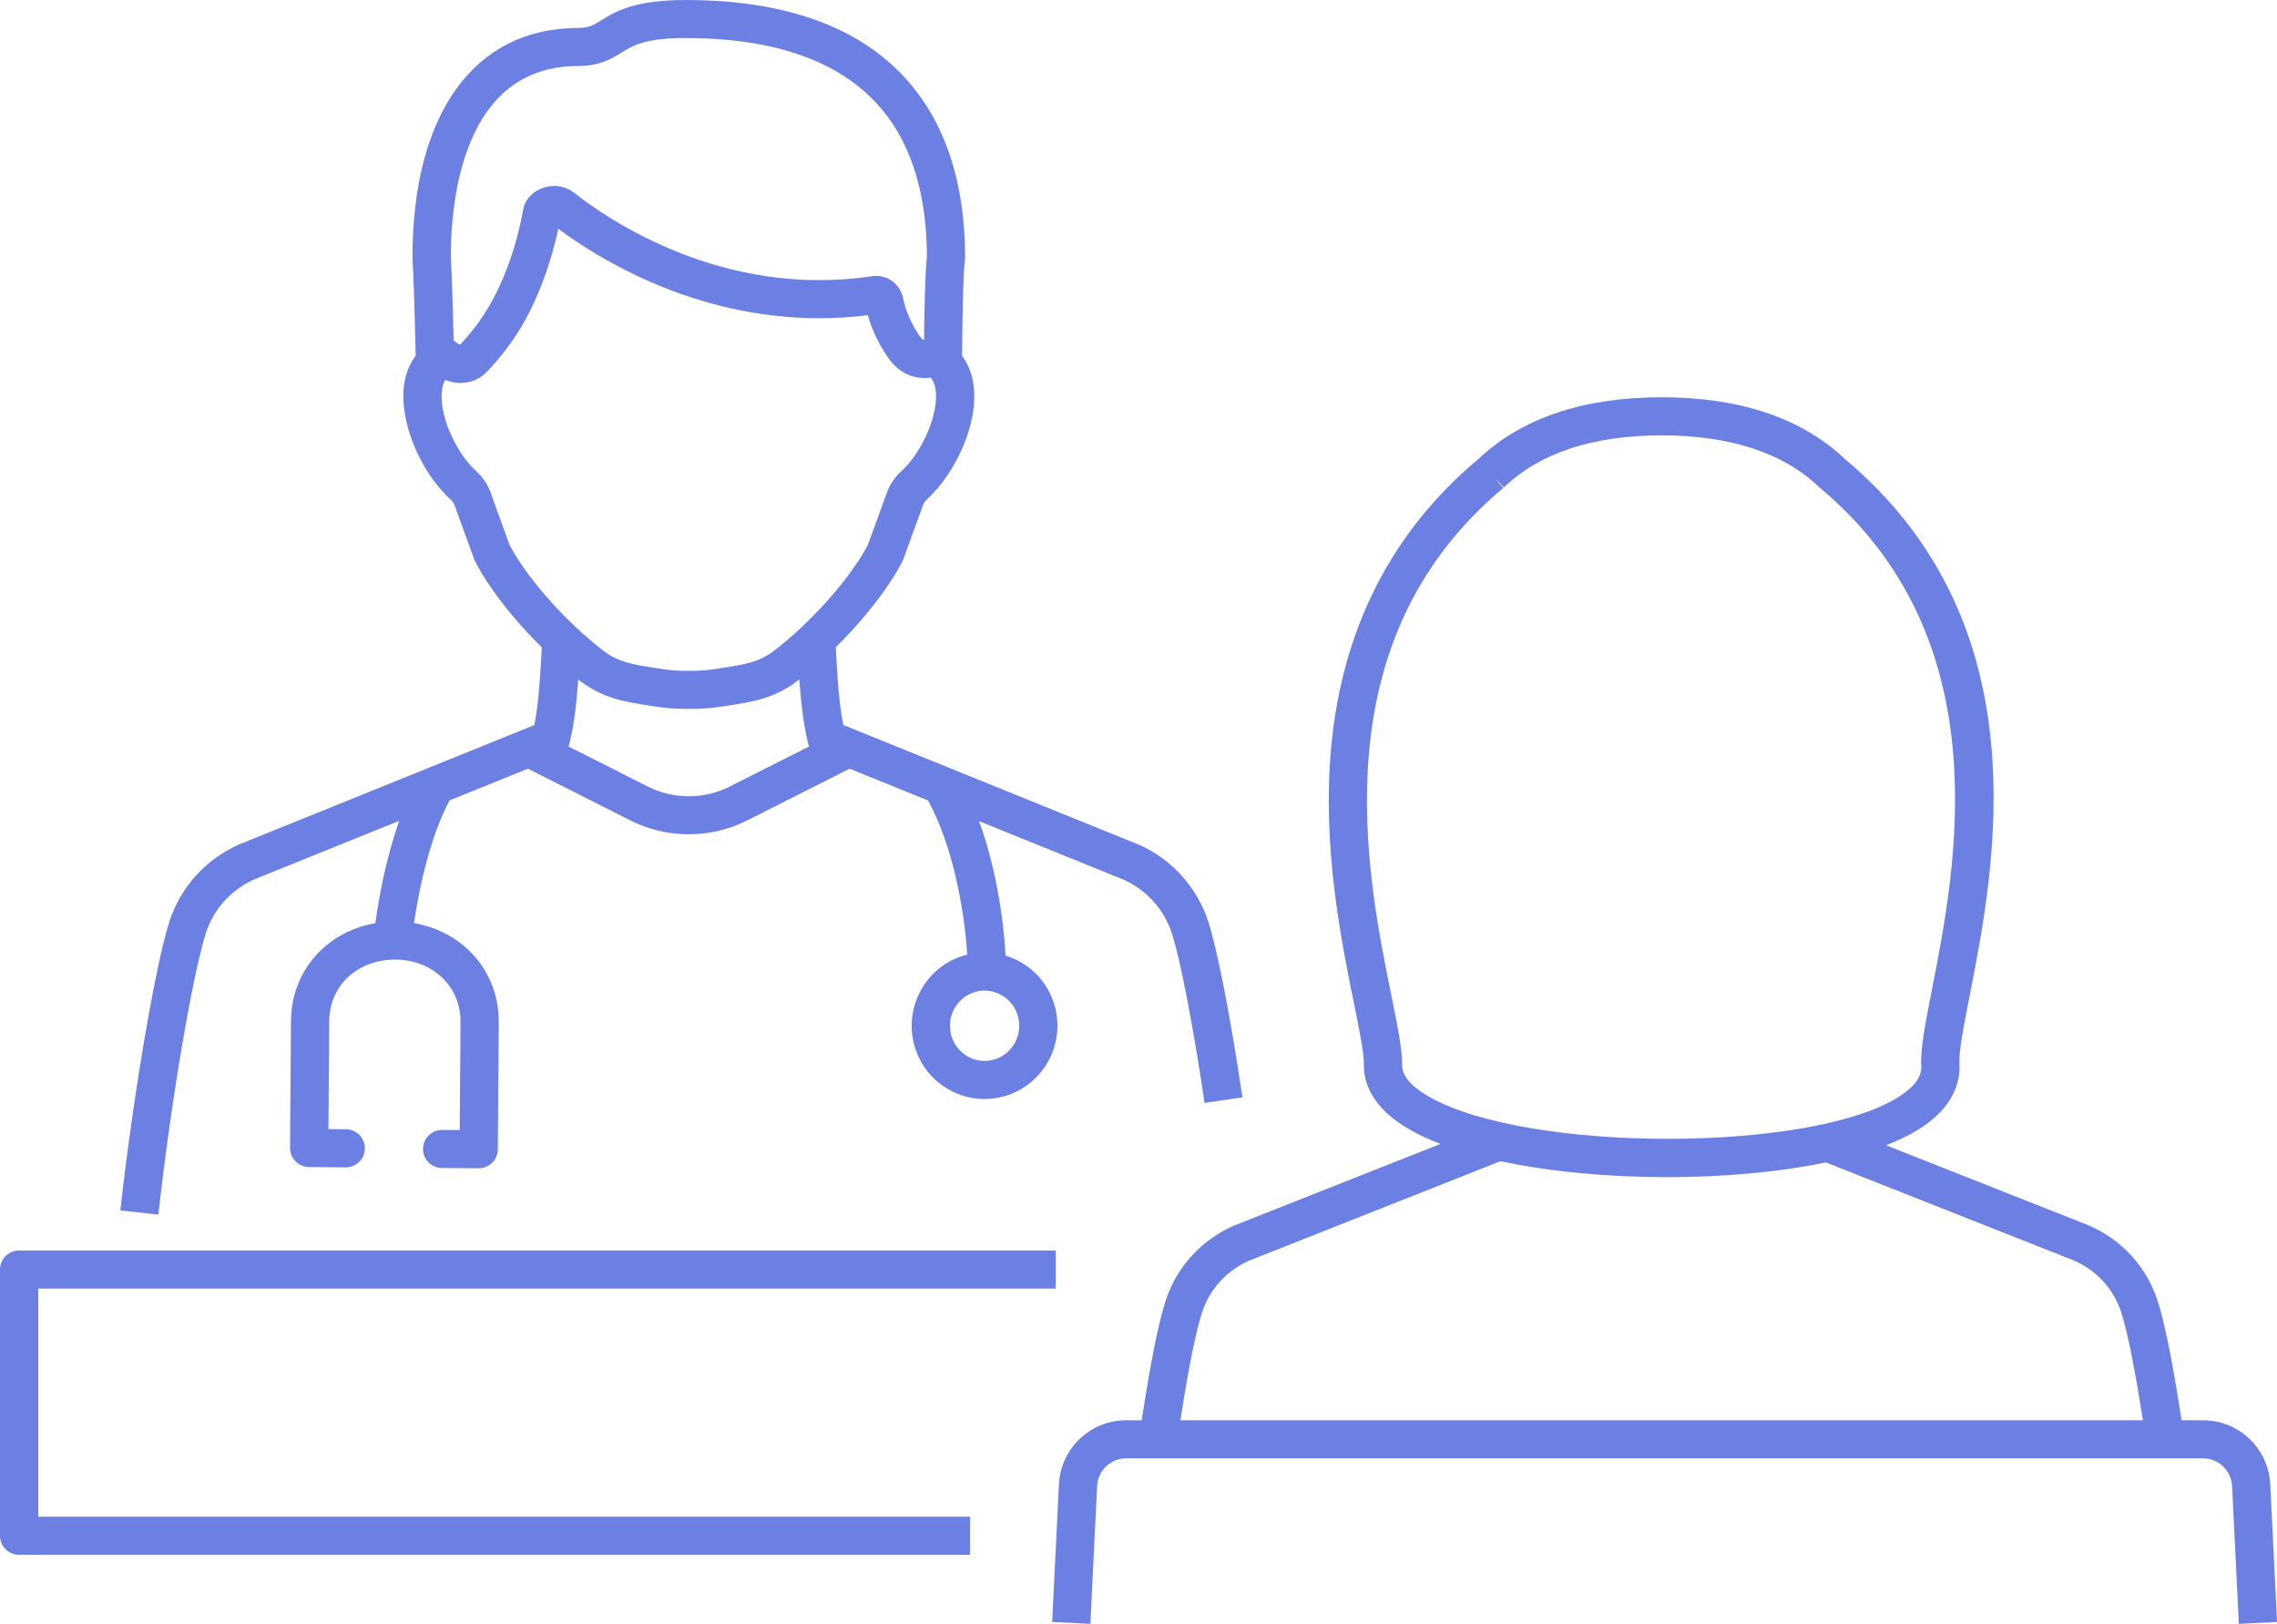 <svg xmlns="http://www.w3.org/2000/svg" width="122" height="87" viewBox="0 0 122 87" fill="none"><g clip-path="url(#clip0_73_248)"><path d="M2.05 69.039H56.565V66.998H1.025C0.459 66.998 0 67.454 0 68.018V82.282C0 82.846 0.459 83.302 1.025 83.302H51.974V81.261H2.05V69.039Z" fill="#6C80E3"></path><path d="M11.037 49.973C11.454 48.704 12.392 47.666 13.61 47.121L21.39 43.977C20.765 45.743 20.344 47.743 20.112 49.46C19.038 49.646 18.053 50.118 17.271 50.839C16.197 51.828 15.601 53.197 15.59 54.689L15.54 61.501C15.537 62.065 15.992 62.524 16.558 62.529L18.517 62.545H18.525C19.087 62.545 19.544 62.093 19.55 61.531C19.553 60.968 19.099 60.507 18.532 60.503L17.598 60.496L17.64 54.704C17.647 53.781 18.009 52.941 18.664 52.338C19.319 51.734 20.22 51.411 21.183 51.411C22.151 51.418 23.04 51.761 23.685 52.375C24.329 52.986 24.682 53.832 24.674 54.755L24.631 60.546L23.697 60.539H23.689C23.127 60.539 22.67 60.99 22.664 61.552C22.66 62.116 23.115 62.577 23.682 62.58L25.641 62.595H25.648C25.916 62.595 26.175 62.49 26.368 62.302C26.562 62.112 26.672 61.853 26.673 61.582L26.723 54.77C26.734 53.276 26.156 51.901 25.099 50.898C24.305 50.142 23.293 49.648 22.181 49.458C22.494 47.317 23.127 44.661 24.089 42.883L28.287 41.185L33.778 43.958C34.758 44.452 35.832 44.7 36.906 44.7C37.98 44.7 39.054 44.452 40.032 43.958L45.521 41.185L49.725 42.888C50.976 45.17 51.652 48.475 51.824 51.15C51.773 51.163 51.722 51.17 51.672 51.185C49.608 51.783 48.407 53.958 48.998 56.035C49.287 57.05 49.953 57.889 50.872 58.396C51.456 58.717 52.097 58.883 52.747 58.883C53.109 58.883 53.473 58.832 53.832 58.729C55.897 58.131 57.097 55.956 56.507 53.879C56.218 52.864 55.551 52.026 54.632 51.518C54.391 51.385 54.138 51.279 53.879 51.2C53.756 49.065 53.328 46.377 52.458 43.995L60.182 47.123C61.414 47.666 62.36 48.71 62.781 49.988C63.232 51.355 63.923 54.928 64.542 59.093L66.569 58.794C65.926 54.458 65.22 50.839 64.729 49.351C64.127 47.518 62.766 46.022 60.995 45.247C60.986 45.243 60.978 45.24 60.969 45.236L45.181 38.841C44.943 37.617 44.862 36.236 44.781 34.677C46.316 33.166 47.603 31.512 48.349 30.081C48.369 30.042 48.388 30.001 48.403 29.957L49.443 27.091C49.49 26.963 49.562 26.852 49.66 26.764C51.144 25.407 52.48 22.711 52.15 20.549C52.063 19.978 51.856 19.478 51.548 19.068C51.563 16.444 51.618 14.581 51.701 13.931C51.706 13.889 51.708 13.846 51.708 13.803C51.708 10.354 50.925 7.485 49.377 5.276C46.925 1.778 42.671 0 36.736 0H36.721C33.977 0 32.963 0.626 32.225 1.083C31.777 1.359 31.553 1.498 30.93 1.5C25.392 1.517 22.092 6.119 22.1 13.812C22.1 13.835 22.1 13.857 22.102 13.88C22.151 14.591 22.209 16.38 22.272 19.061C21.958 19.474 21.747 19.98 21.658 20.559C21.364 22.497 22.459 25.226 24.146 26.769C24.246 26.861 24.32 26.972 24.367 27.1L25.407 29.967C25.422 30.01 25.441 30.051 25.462 30.091C26.209 31.521 27.496 33.177 29.029 34.685C28.948 36.243 28.867 37.625 28.629 38.849L12.82 45.24C12.811 45.243 12.8 45.247 12.79 45.253C11.037 46.029 9.687 47.518 9.089 49.339C8.341 51.606 7.131 58.71 6.448 64.851L8.485 65.077C9.225 58.426 10.402 51.9 11.037 49.977V49.973ZM54.536 54.435C54.821 55.437 54.249 56.484 53.262 56.77C52.792 56.905 52.295 56.851 51.867 56.614C51.427 56.371 51.11 55.969 50.97 55.482C50.685 54.48 51.257 53.434 52.245 53.148C52.715 53.012 53.209 53.067 53.639 53.304C54.079 53.546 54.398 53.949 54.536 54.435ZM39.105 42.14C37.727 42.836 36.083 42.836 34.705 42.14L30.456 39.993C30.484 39.928 30.507 39.86 30.522 39.79C30.775 38.73 30.896 37.614 30.981 36.401C31.015 36.428 31.047 36.456 31.081 36.48C32.321 37.433 33.537 37.615 34.815 37.807C34.815 37.807 34.918 37.824 35.075 37.847C35.664 37.935 36.13 37.984 36.906 37.984C37.682 37.984 38.148 37.935 38.731 37.847C38.884 37.824 38.984 37.807 38.986 37.807C40.272 37.614 41.485 37.431 42.729 36.478C42.763 36.452 42.795 36.426 42.829 36.399C42.912 37.6 43.033 38.709 43.282 39.762C43.292 39.819 43.307 39.875 43.328 39.931C43.335 39.952 43.346 39.971 43.356 39.99L39.103 42.138L39.105 42.14ZM30.938 3.54C32.14 3.536 32.759 3.154 33.304 2.816C33.922 2.434 34.562 2.04 36.723 2.04H36.738C41.963 2.04 45.651 3.523 47.701 6.449C48.994 8.295 49.655 10.752 49.664 13.748C49.566 14.607 49.526 16.593 49.511 18.215C49.458 18.205 49.385 18.16 49.285 18.015C48.836 17.373 48.537 16.696 48.377 15.944C48.213 15.184 47.488 14.681 46.721 14.797C38.688 16.012 32.483 11.69 30.771 10.335C30.349 10.002 29.788 9.884 29.274 10.013C28.614 10.175 28.138 10.643 28.032 11.231C27.859 12.179 27.625 13.079 27.332 13.91C26.673 15.801 25.871 17.164 24.654 18.465C24.593 18.444 24.503 18.395 24.454 18.356C24.406 18.312 24.357 18.275 24.306 18.243C24.263 16.48 24.208 14.594 24.154 13.773C24.154 10.673 24.826 3.555 30.939 3.538L30.938 3.54ZM26.296 26.407C26.139 25.974 25.879 25.581 25.537 25.267C24.357 24.19 23.493 22.132 23.685 20.863C23.719 20.64 23.782 20.476 23.855 20.356C24.599 20.649 25.471 20.579 26.134 19.875C27.568 18.348 28.504 16.765 29.263 14.583C29.52 13.85 29.739 13.072 29.913 12.256C31.944 13.771 37.121 17.051 43.894 17.049C44.738 17.049 45.606 16.998 46.497 16.888C46.731 17.707 47.095 18.463 47.599 19.183C48.258 20.125 49.158 20.331 49.862 20.23C49.976 20.354 50.078 20.547 50.125 20.86C50.317 22.128 49.453 24.187 48.275 25.264C47.931 25.578 47.675 25.961 47.514 26.403L46.497 29.204C45.8 30.514 44.507 32.127 43.024 33.533C42.516 34.018 41.995 34.465 41.476 34.862C40.691 35.463 39.938 35.6 38.661 35.792C38.658 35.792 38.567 35.807 38.422 35.83C37.912 35.907 37.555 35.944 36.9 35.944C36.245 35.944 35.889 35.907 35.375 35.83C35.232 35.807 35.135 35.792 35.124 35.79C33.861 35.6 33.108 35.463 32.325 34.862C31.821 34.476 31.3 34.029 30.775 33.531C29.295 32.129 28.002 30.516 27.304 29.202L26.288 26.401L26.296 26.407Z" fill="#6C80E3"></path><path d="M121.638 79.526C121.543 77.601 119.961 76.096 118.038 76.096H116.885C116.534 73.789 116.06 71.071 115.592 69.656C115.007 67.875 113.68 66.422 111.949 65.669C111.937 65.665 111.928 65.659 111.917 65.655L101.052 61.36C101.699 61.11 102.277 60.832 102.771 60.528C104.693 59.338 105.034 57.958 104.982 57.009C104.944 56.343 105.214 54.975 105.525 53.39C106.894 46.426 109.44 33.463 98.841 24.587C96.535 22.401 93.235 21.288 89.028 21.284C84.834 21.288 81.538 22.397 79.226 24.579C74.559 28.482 71.9 33.696 71.319 40.076C70.837 45.35 71.858 50.381 72.534 53.71C72.829 55.161 73.083 56.416 73.076 57.052C73.063 57.999 73.491 59.375 75.598 60.559C76.068 60.825 76.598 61.067 77.179 61.289L66.143 65.655C66.131 65.659 66.122 65.665 66.111 65.669C64.378 66.422 63.049 67.875 62.462 69.663L62.447 69.712C62.419 69.798 62.39 69.892 62.366 69.977C62.007 71.193 61.588 73.347 61.171 76.096H60.337C58.413 76.096 56.831 77.603 56.737 79.526L56.374 86.902L58.421 87.002L58.783 79.626C58.825 78.789 59.506 78.135 60.337 78.135H118.04C118.87 78.135 119.552 78.789 119.593 79.626L119.956 87.002L122.002 86.902L121.639 79.526H121.638ZM80.543 26.141L80.084 25.598L80.579 26.11C80.568 26.119 80.554 26.13 80.543 26.141ZM79.25 24.562L79.227 24.581C79.227 24.581 79.243 24.568 79.25 24.562ZM75.124 57.078C75.135 56.225 74.886 55.001 74.543 53.306C73.202 46.696 70.707 34.403 80.515 26.168C80.541 26.147 80.573 26.119 80.598 26.096C82.512 24.262 85.349 23.329 89.03 23.326C92.712 23.329 95.549 24.262 97.458 26.091L97.48 26.111L97.516 26.141C107.201 34.245 104.804 46.444 103.517 52.997C103.151 54.858 102.886 56.2 102.939 57.121C102.971 57.7 102.552 58.262 101.693 58.794C96.901 61.763 81.895 61.755 76.606 58.783C75.926 58.401 75.116 57.794 75.126 57.08L75.124 57.078ZM64.336 70.539C64.357 70.468 64.378 70.4 64.399 70.336L64.414 70.291C64.816 69.069 65.728 68.069 66.917 67.546L80.394 62.214C83.061 62.785 86.2 63.069 89.322 63.069C92.32 63.069 95.3 62.806 97.826 62.279L111.145 67.545C112.332 68.067 113.244 69.065 113.646 70.291C113.978 71.295 114.387 73.332 114.814 76.094H63.245C63.632 73.584 64.012 71.637 64.336 70.537V70.539Z" fill="#6C80E3"></path></g><defs><clipPath id="clip0_73_248"><rect width="122" height="87" fill="white"></rect></clipPath></defs></svg>